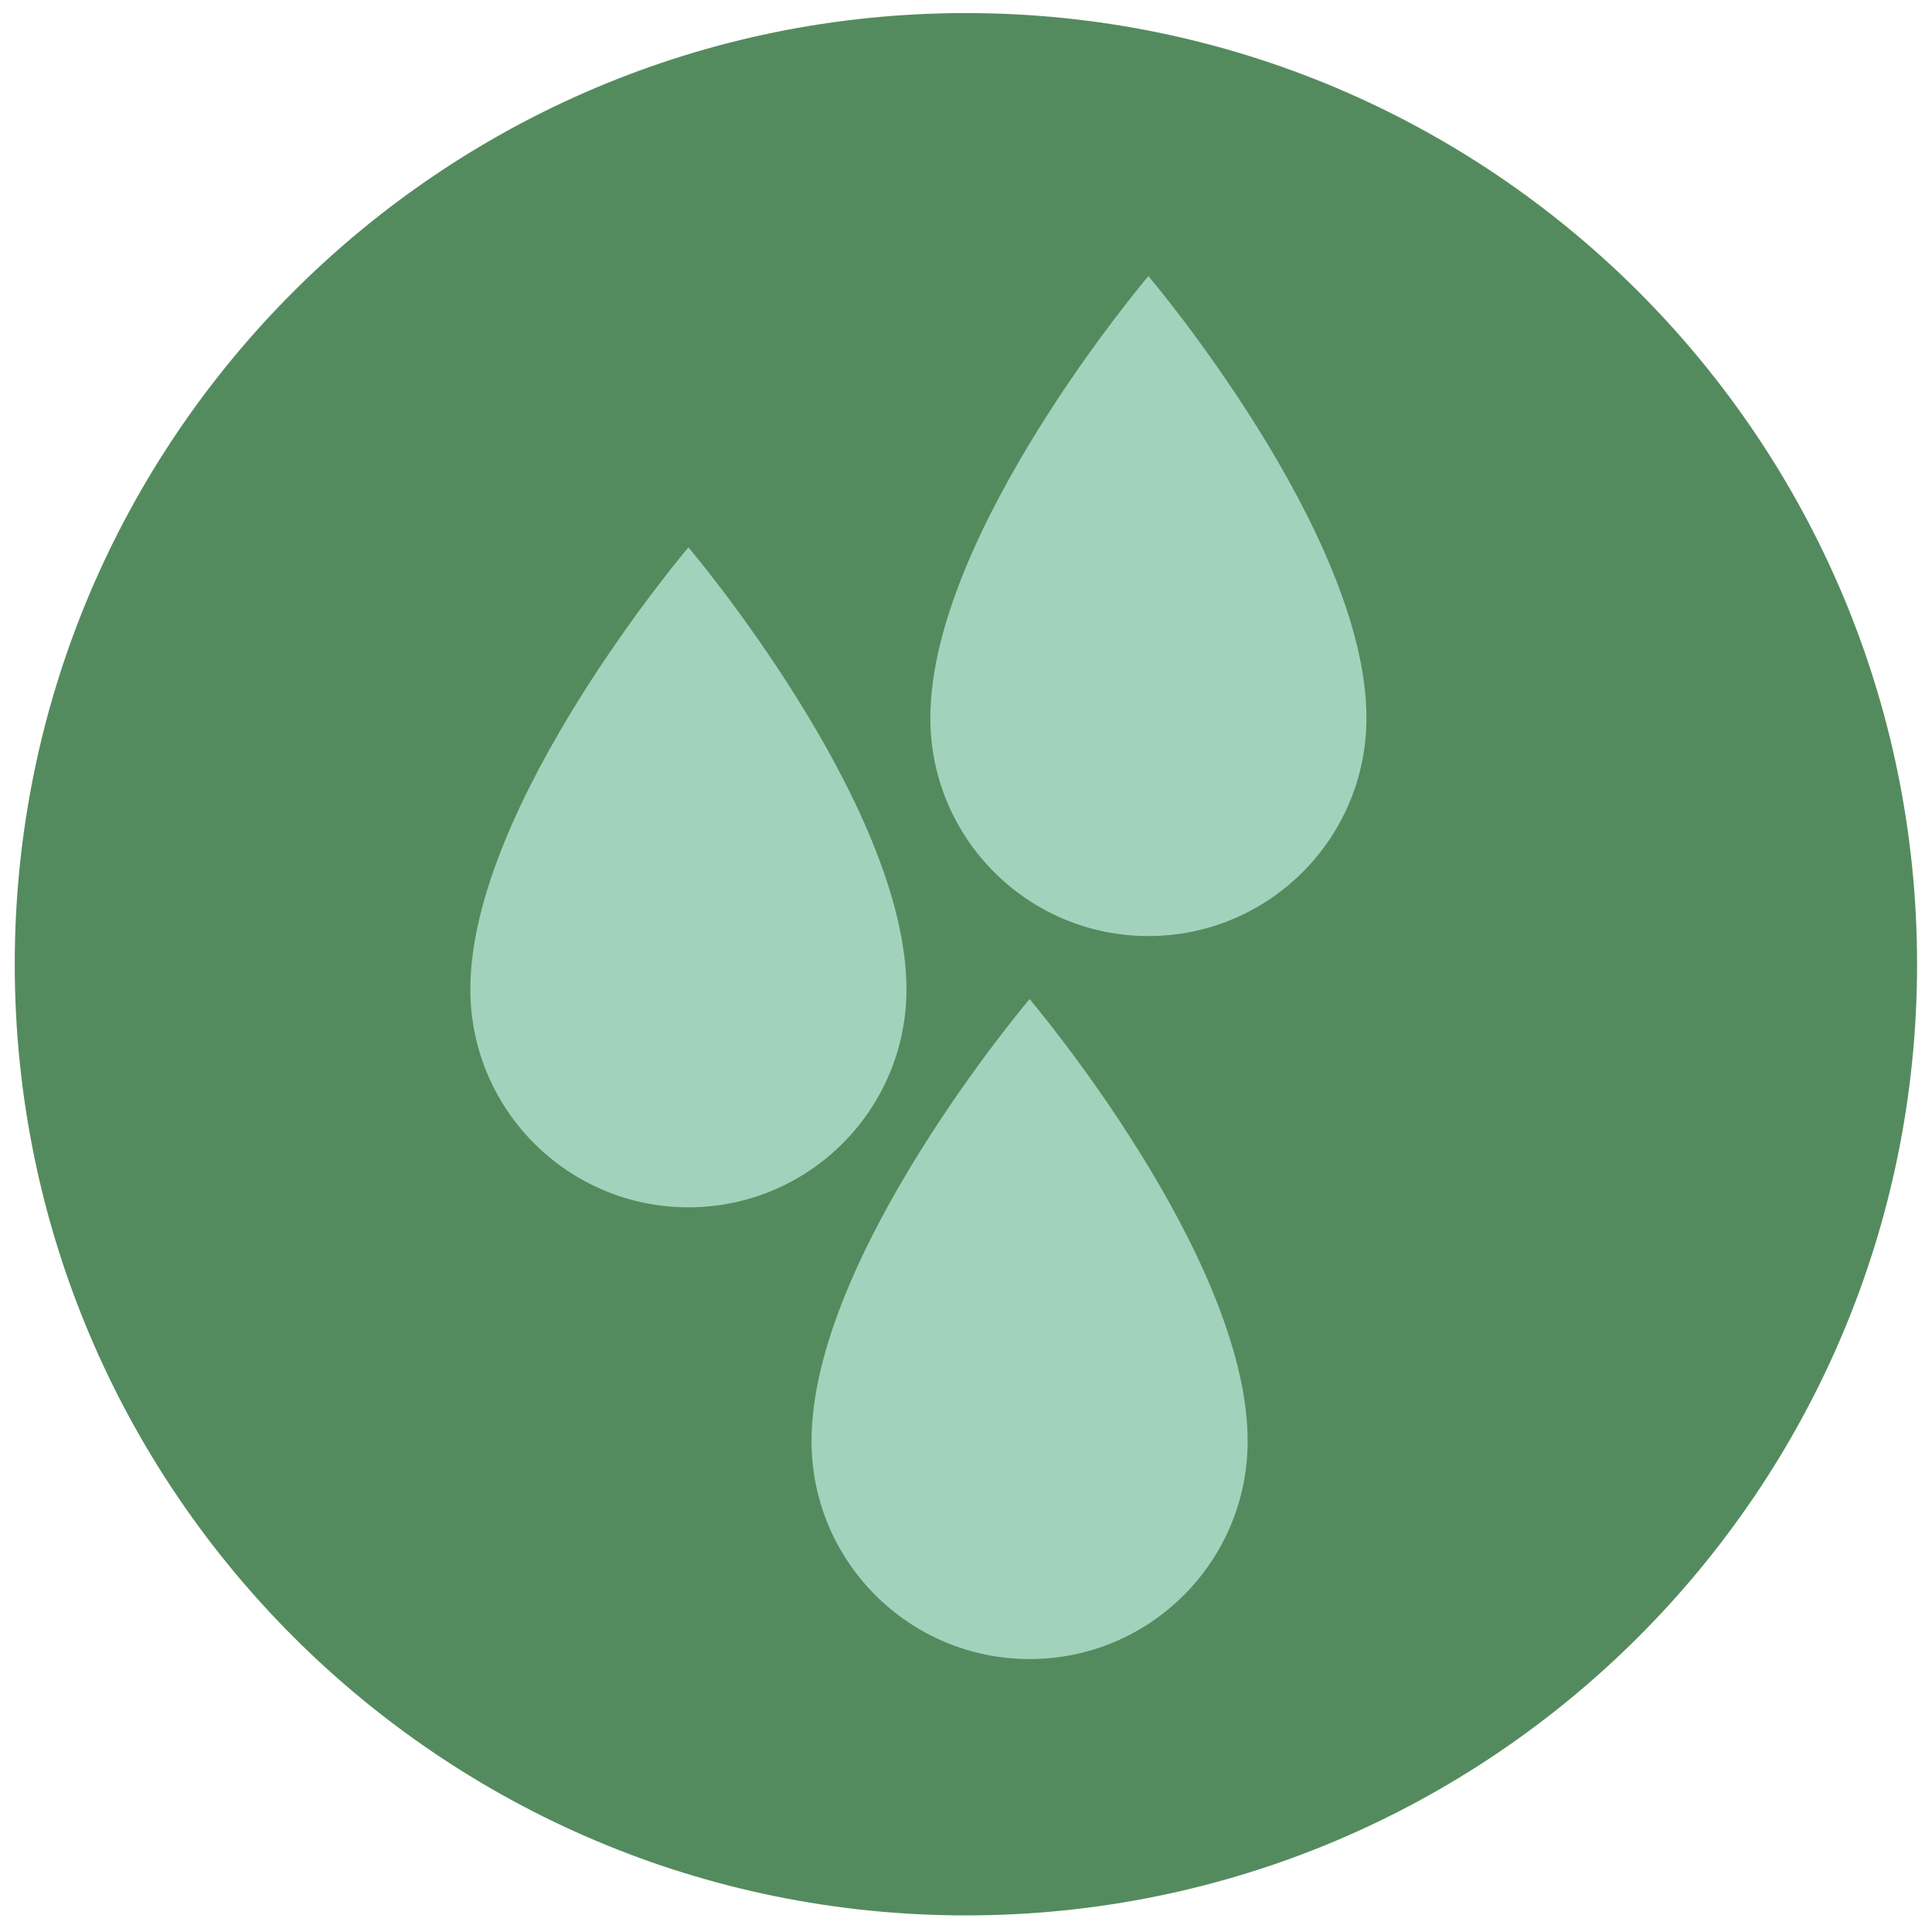 <?xml version="1.0" encoding="utf-8"?>
<!-- Generator: Adobe Illustrator 26.5.0, SVG Export Plug-In . SVG Version: 6.00 Build 0)  -->
<svg version="1.1" id="Layer_1" xmlns="http://www.w3.org/2000/svg" xmlns:xlink="http://www.w3.org/1999/xlink" x="0px" y="0px"
	 viewBox="0 0 220 220" style="enable-background:new 0 0 220 220;" xml:space="preserve">
<style type="text/css">
	.st0{fill:#548B5E;}
	.st1{fill:#A2D2BC;}
</style>
<g>
	<path class="st0" d="M109.99,218.11c59.82,0,108.31-48.49,108.31-108.31c0-59.81-48.49-108.31-108.31-108.31
		C50.18,1.49,1.68,49.99,1.68,109.8C1.68,169.62,50.18,218.11,109.99,218.11"/>
	<path class="st1" d="M103.22,112.65c0,13.72-11.12,24.83-24.83,24.83s-24.83-11.12-24.83-24.83c0-21.09,24.83-50.32,24.83-50.32
		S103.22,91.56,103.22,112.65"/>
	<path class="st1" d="M117.24,113.77c0,0-24.83,29.23-24.83,50.32c0,13.72,11.12,24.83,24.83,24.83c13.72,0,24.83-11.11,24.83-24.83
		C142.07,143,117.24,113.77,117.24,113.77"/>
	<path class="st1" d="M130.77,31.44c0,0-24.83,29.23-24.83,50.32c0,13.72,11.12,24.83,24.83,24.83c13.72,0,24.83-11.12,24.83-24.83
		C155.6,60.67,130.77,31.44,130.77,31.44"/>
</g>
</svg>
